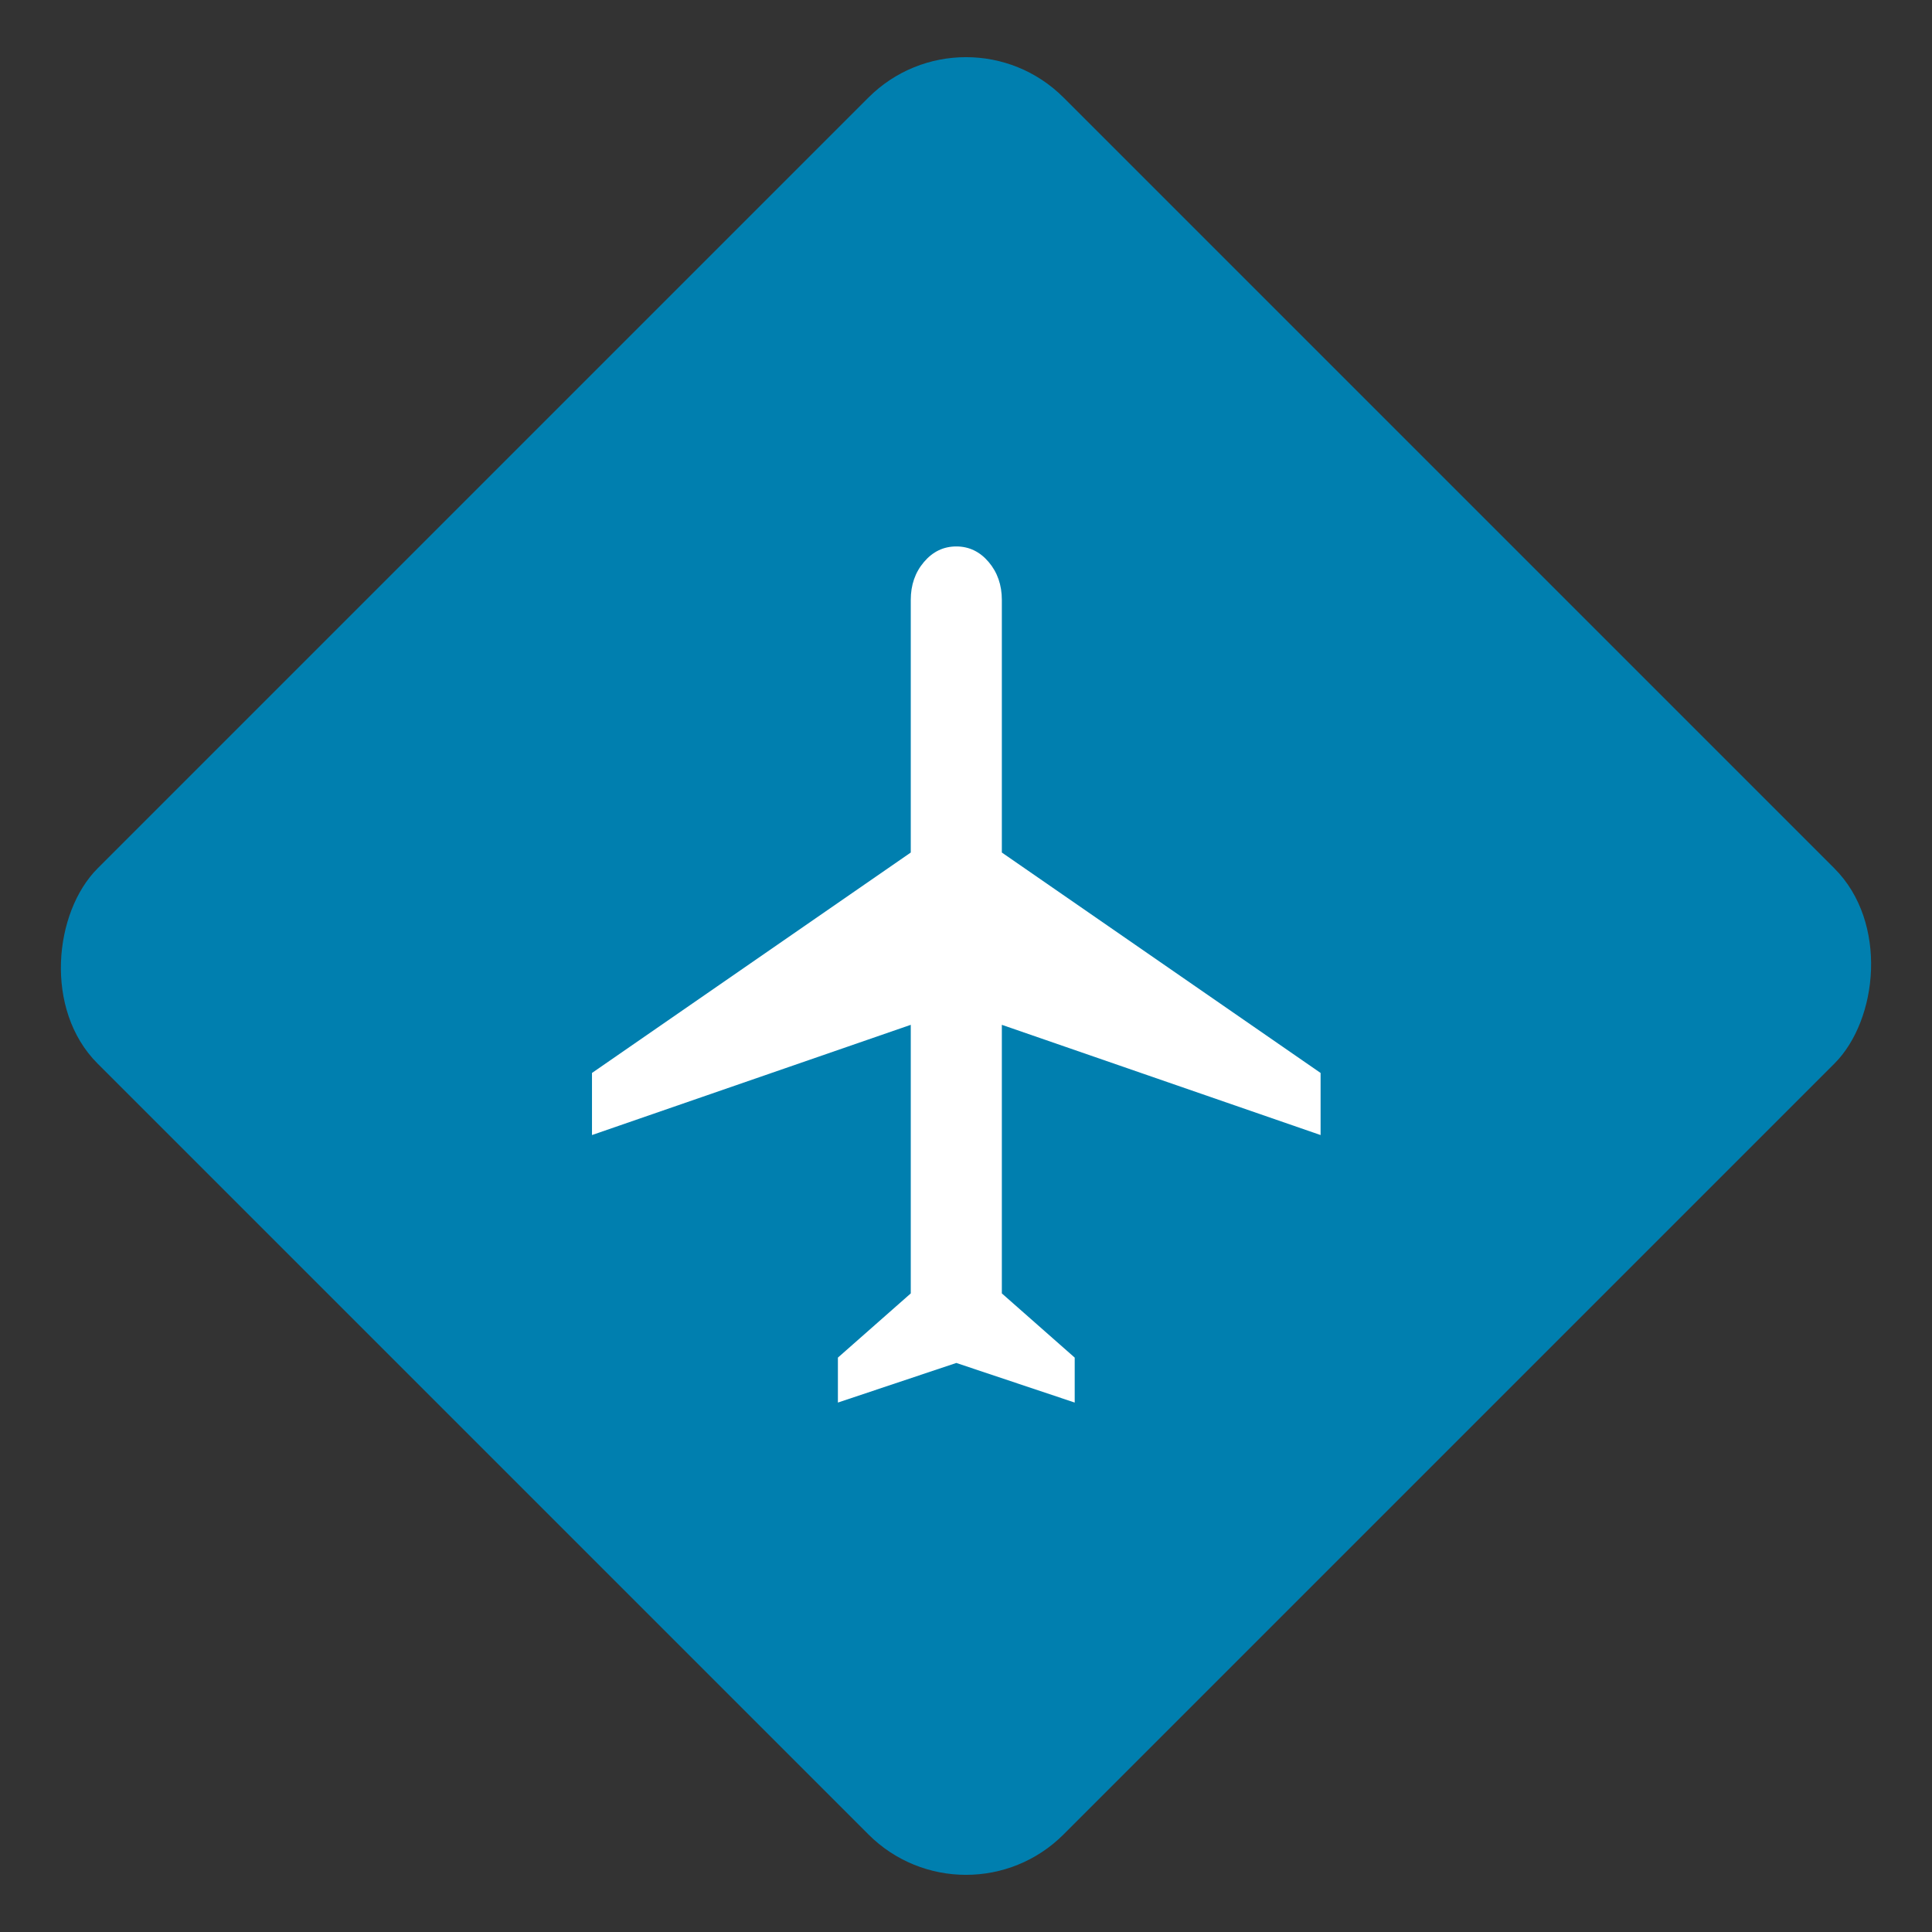<?xml version="1.0" encoding="UTF-8"?> <svg xmlns="http://www.w3.org/2000/svg" width="56" height="56" viewBox="0 0 56 56" fill="none"><rect x="0" y="0" width="56" height="56" fill="#333333" stroke="none"/><rect x="28" width="39.598" height="39.598" rx="4" transform="rotate(45 28 0)" fill="#007FAF"></rect><path d="M24.287 40.654V39.351L26.399 37.49V29.705L17.159 32.9V31.1L26.399 24.711V17.39C26.399 16.956 26.526 16.589 26.782 16.289C27.037 15.989 27.349 15.839 27.719 15.839C28.088 15.839 28.401 15.989 28.656 16.289C28.911 16.589 29.039 16.956 29.039 17.39V24.711L38.278 31.1V32.9L29.039 29.705V37.49L31.151 39.351V40.654L27.719 39.506L24.287 40.654Z" fill="white"></path></svg> 